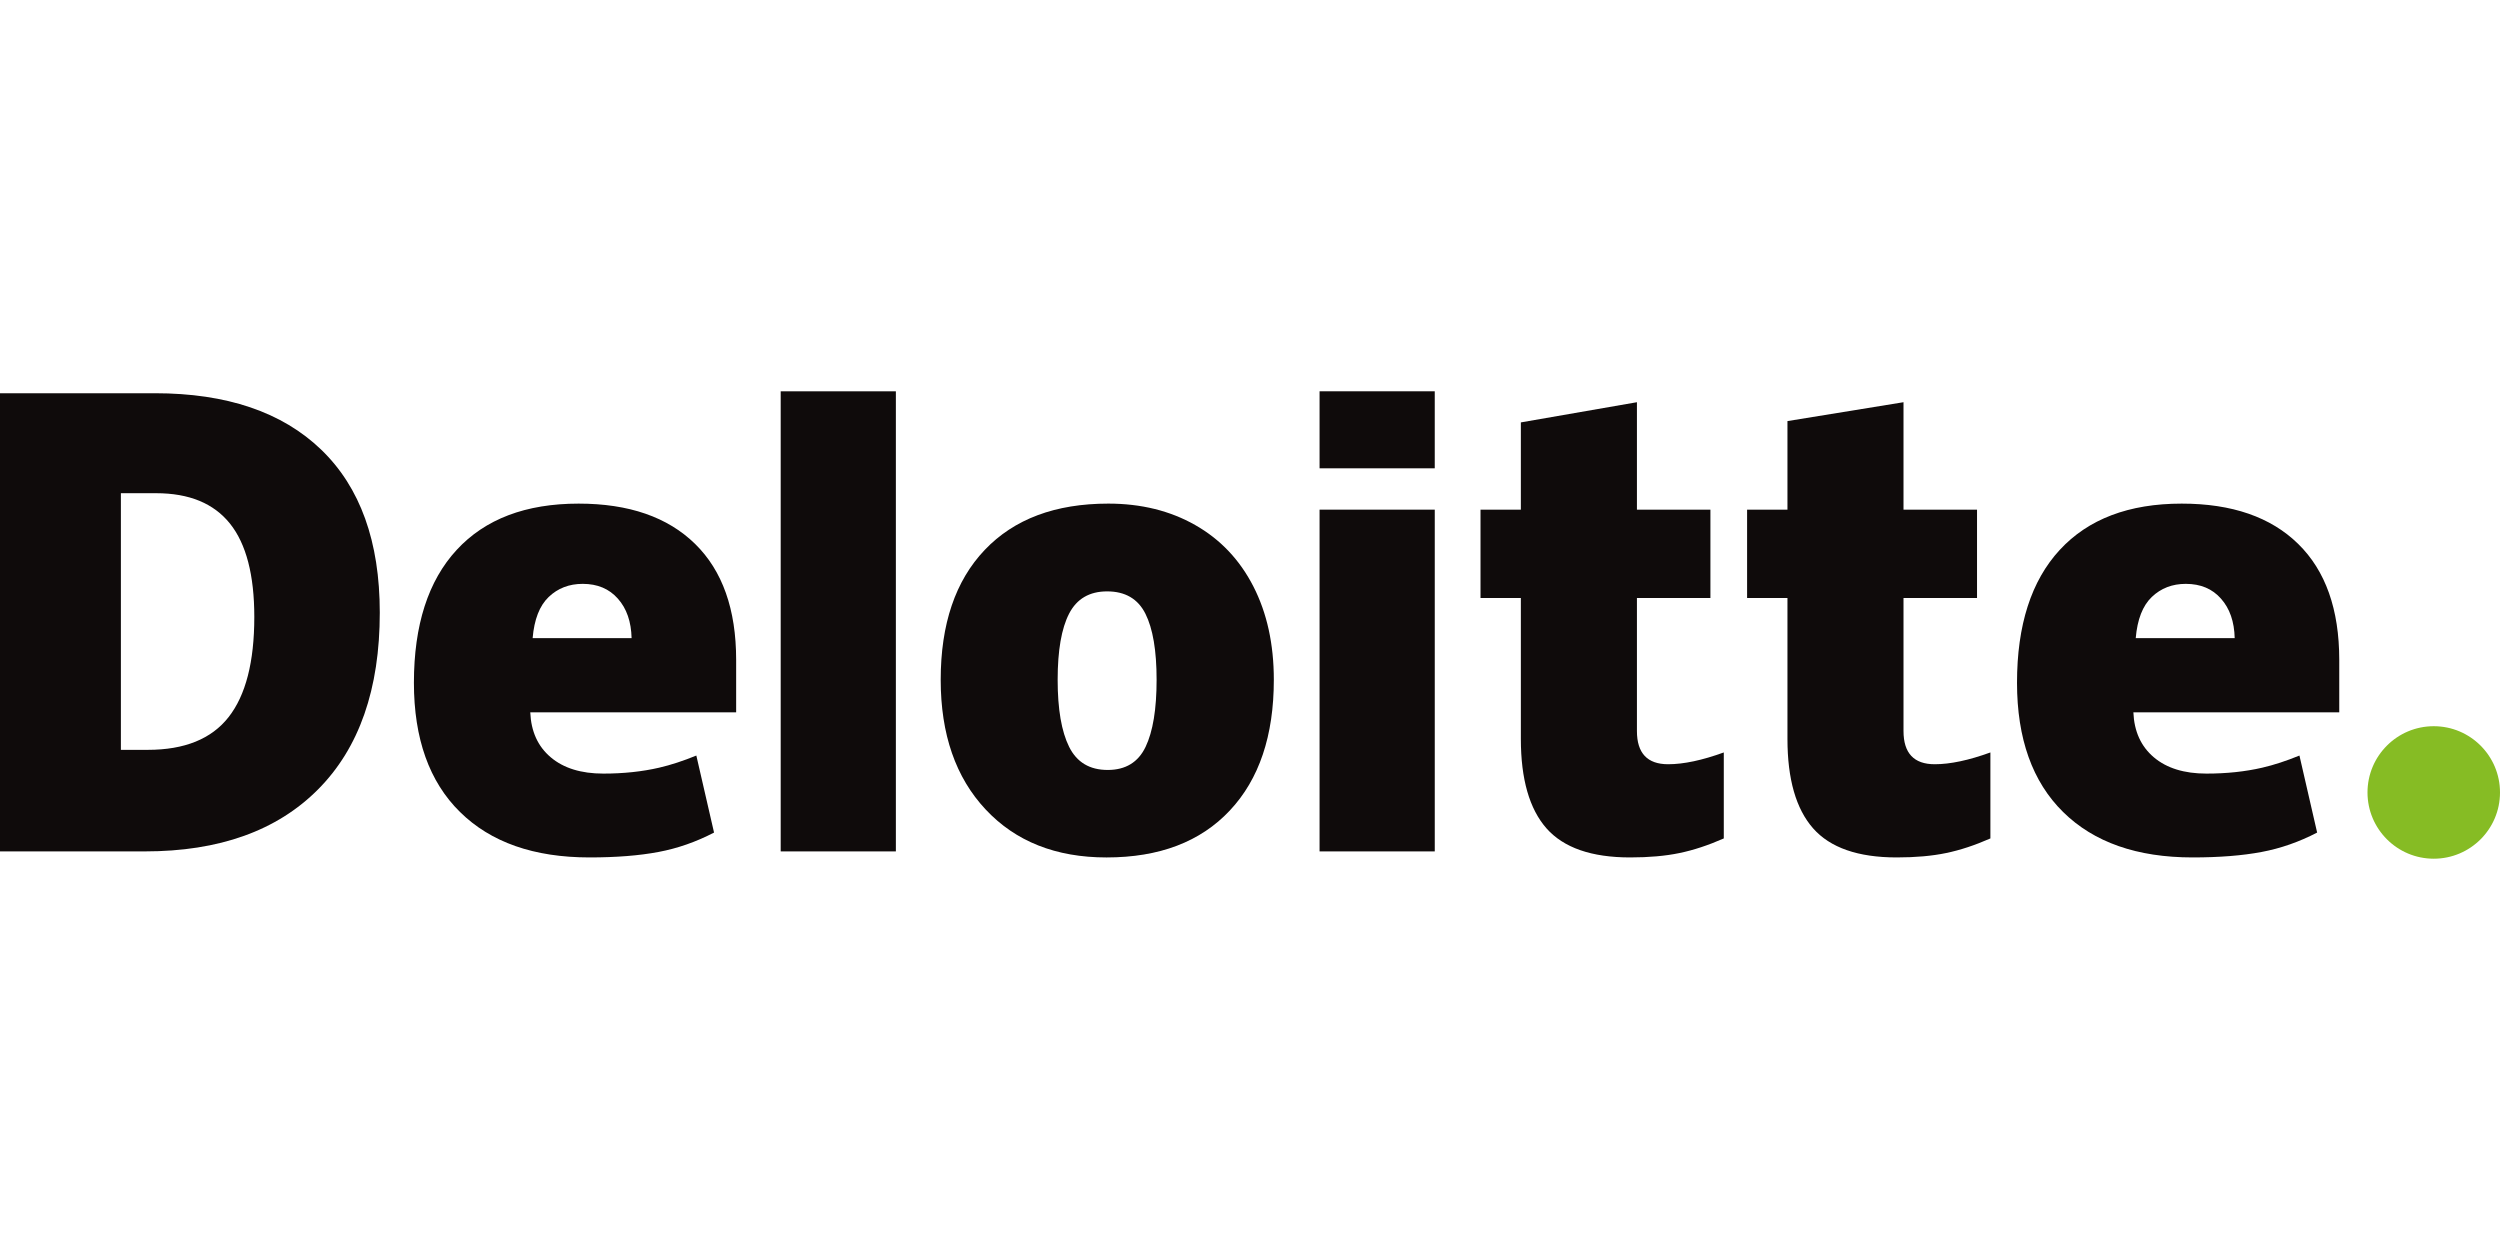 <svg width="228" height="114" viewBox="0 0 228 114" fill="none" xmlns="http://www.w3.org/2000/svg">
<path d="M215.916 72.273C215.916 68.936 218.624 66.23 221.959 66.23C225.295 66.23 228 68.936 228 72.273C228 75.609 225.295 78.314 221.959 78.314C218.624 78.314 215.916 75.609 215.916 72.273Z" fill="#86BC24"/>
<path d="M23.193 56.269C23.193 52.441 22.453 49.602 20.974 47.752C19.493 45.904 17.25 44.98 14.233 44.98H11.025V68.386H13.48C16.83 68.386 19.285 67.393 20.848 65.4C22.41 63.41 23.193 60.366 23.193 56.269ZM34.636 55.87C34.636 62.843 32.761 68.217 29.012 71.988C25.263 75.762 19.993 77.648 13.2 77.648H0V35.863H14.121C20.671 35.863 25.728 37.579 29.292 41.008C32.854 44.438 34.636 49.39 34.636 55.87Z" fill="#0F0B0B"/>
<path d="M71.199 77.648H81.703V35.688H71.199V77.648Z" fill="#0F0B0B"/>
<path d="M96.458 61.997C96.458 64.672 96.808 66.713 97.506 68.115C98.205 69.519 99.376 70.22 101.024 70.22C102.653 70.22 103.806 69.519 104.477 68.115C105.148 66.713 105.482 64.672 105.482 61.997C105.482 59.336 105.143 57.328 104.463 55.973C103.781 54.614 102.618 53.934 100.97 53.934C99.357 53.934 98.205 54.611 97.506 55.957C96.808 57.306 96.458 59.318 96.458 61.997ZM116.173 61.997C116.173 67.094 114.837 71.07 112.158 73.92C109.481 76.772 105.734 78.199 100.917 78.199C96.297 78.199 92.62 76.741 89.891 73.824C87.158 70.907 85.792 66.966 85.792 61.997C85.792 56.916 87.13 52.967 89.809 50.152C92.487 47.337 96.243 45.929 101.08 45.929C104.068 45.929 106.712 46.582 109.002 47.884C111.295 49.187 113.064 51.053 114.308 53.483C115.552 55.91 116.173 58.75 116.173 61.997Z" fill="#0F0B0B"/>
<path d="M120.344 77.648H130.85V61.589V46.48H120.344V77.648Z" fill="#0F0B0B"/>
<path d="M120.344 42.71H130.849V35.686H120.344V42.71Z" fill="#0F0B0B"/>
<path d="M152.133 69.698C153.551 69.698 155.24 69.338 157.21 68.623V76.465C155.794 77.088 154.448 77.534 153.168 77.798C151.888 78.065 150.386 78.198 148.667 78.198C145.14 78.198 142.598 77.312 141.036 75.542C139.482 73.773 138.702 71.055 138.702 67.389V54.54H135.023V46.483H138.702V38.523L149.288 36.682V46.483H155.99V54.54H149.288V66.672C149.288 68.689 150.237 69.698 152.133 69.698Z" fill="#0F0B0B"/>
<path d="M176.446 69.698C177.864 69.698 179.554 69.338 181.524 68.623V76.465C180.11 77.088 178.761 77.534 177.481 77.798C176.2 78.065 174.703 78.198 172.981 78.198C169.454 78.198 166.912 77.312 165.353 75.542C163.796 73.773 163.016 71.055 163.016 67.389V54.54H159.335V46.483H163.016V38.403L173.6 36.682V46.483H180.305V54.54H173.6V66.672C173.6 68.689 174.549 69.698 176.446 69.698Z" fill="#0F0B0B"/>
<path d="M194.779 58.2C194.923 56.493 195.411 55.243 196.243 54.444C197.079 53.646 198.11 53.248 199.345 53.248C200.691 53.248 201.761 53.695 202.555 54.598C203.354 55.495 203.77 56.696 203.804 58.2H194.779ZM209.593 49.604C207.096 47.156 203.554 45.93 198.971 45.93C194.153 45.93 190.447 47.338 187.848 50.153C185.251 52.968 183.952 57.007 183.952 62.27C183.952 67.367 185.356 71.298 188.158 74.057C190.96 76.817 194.896 78.198 199.965 78.198C202.399 78.198 204.494 78.032 206.25 77.701C207.995 77.374 209.684 76.783 211.323 75.93L209.709 68.906C208.518 69.392 207.385 69.766 206.315 70.013C204.769 70.371 203.073 70.552 201.226 70.552C199.202 70.552 197.603 70.057 196.432 69.067C195.26 68.076 194.636 66.708 194.564 64.967H213.34V60.181C213.34 55.577 212.092 52.05 209.593 49.604Z" fill="#0F0B0B"/>
<path d="M48.576 58.2C48.72 56.493 49.207 55.243 50.04 54.444C50.874 53.646 51.907 53.248 53.144 53.248C54.486 53.248 55.556 53.695 56.352 54.598C57.151 55.495 57.566 56.696 57.602 58.2H48.576ZM63.392 49.604C60.893 47.156 57.352 45.93 52.768 45.93C47.949 45.93 44.243 47.338 41.647 50.153C39.05 52.968 37.749 57.007 37.749 62.27C37.749 67.367 39.152 71.298 41.956 74.057C44.758 76.817 48.693 78.198 53.763 78.198C56.197 78.198 58.291 78.032 60.047 77.701C61.792 77.374 63.481 76.783 65.121 75.93L63.506 68.906C62.315 69.392 61.182 69.766 60.113 70.013C58.564 70.371 56.87 70.552 55.023 70.552C53 70.552 51.4 70.057 50.229 69.067C49.055 68.076 48.433 66.708 48.361 64.967H67.137V60.181C67.137 55.577 65.889 52.05 63.392 49.604Z" fill="#0F0B0B"/>
</svg>
